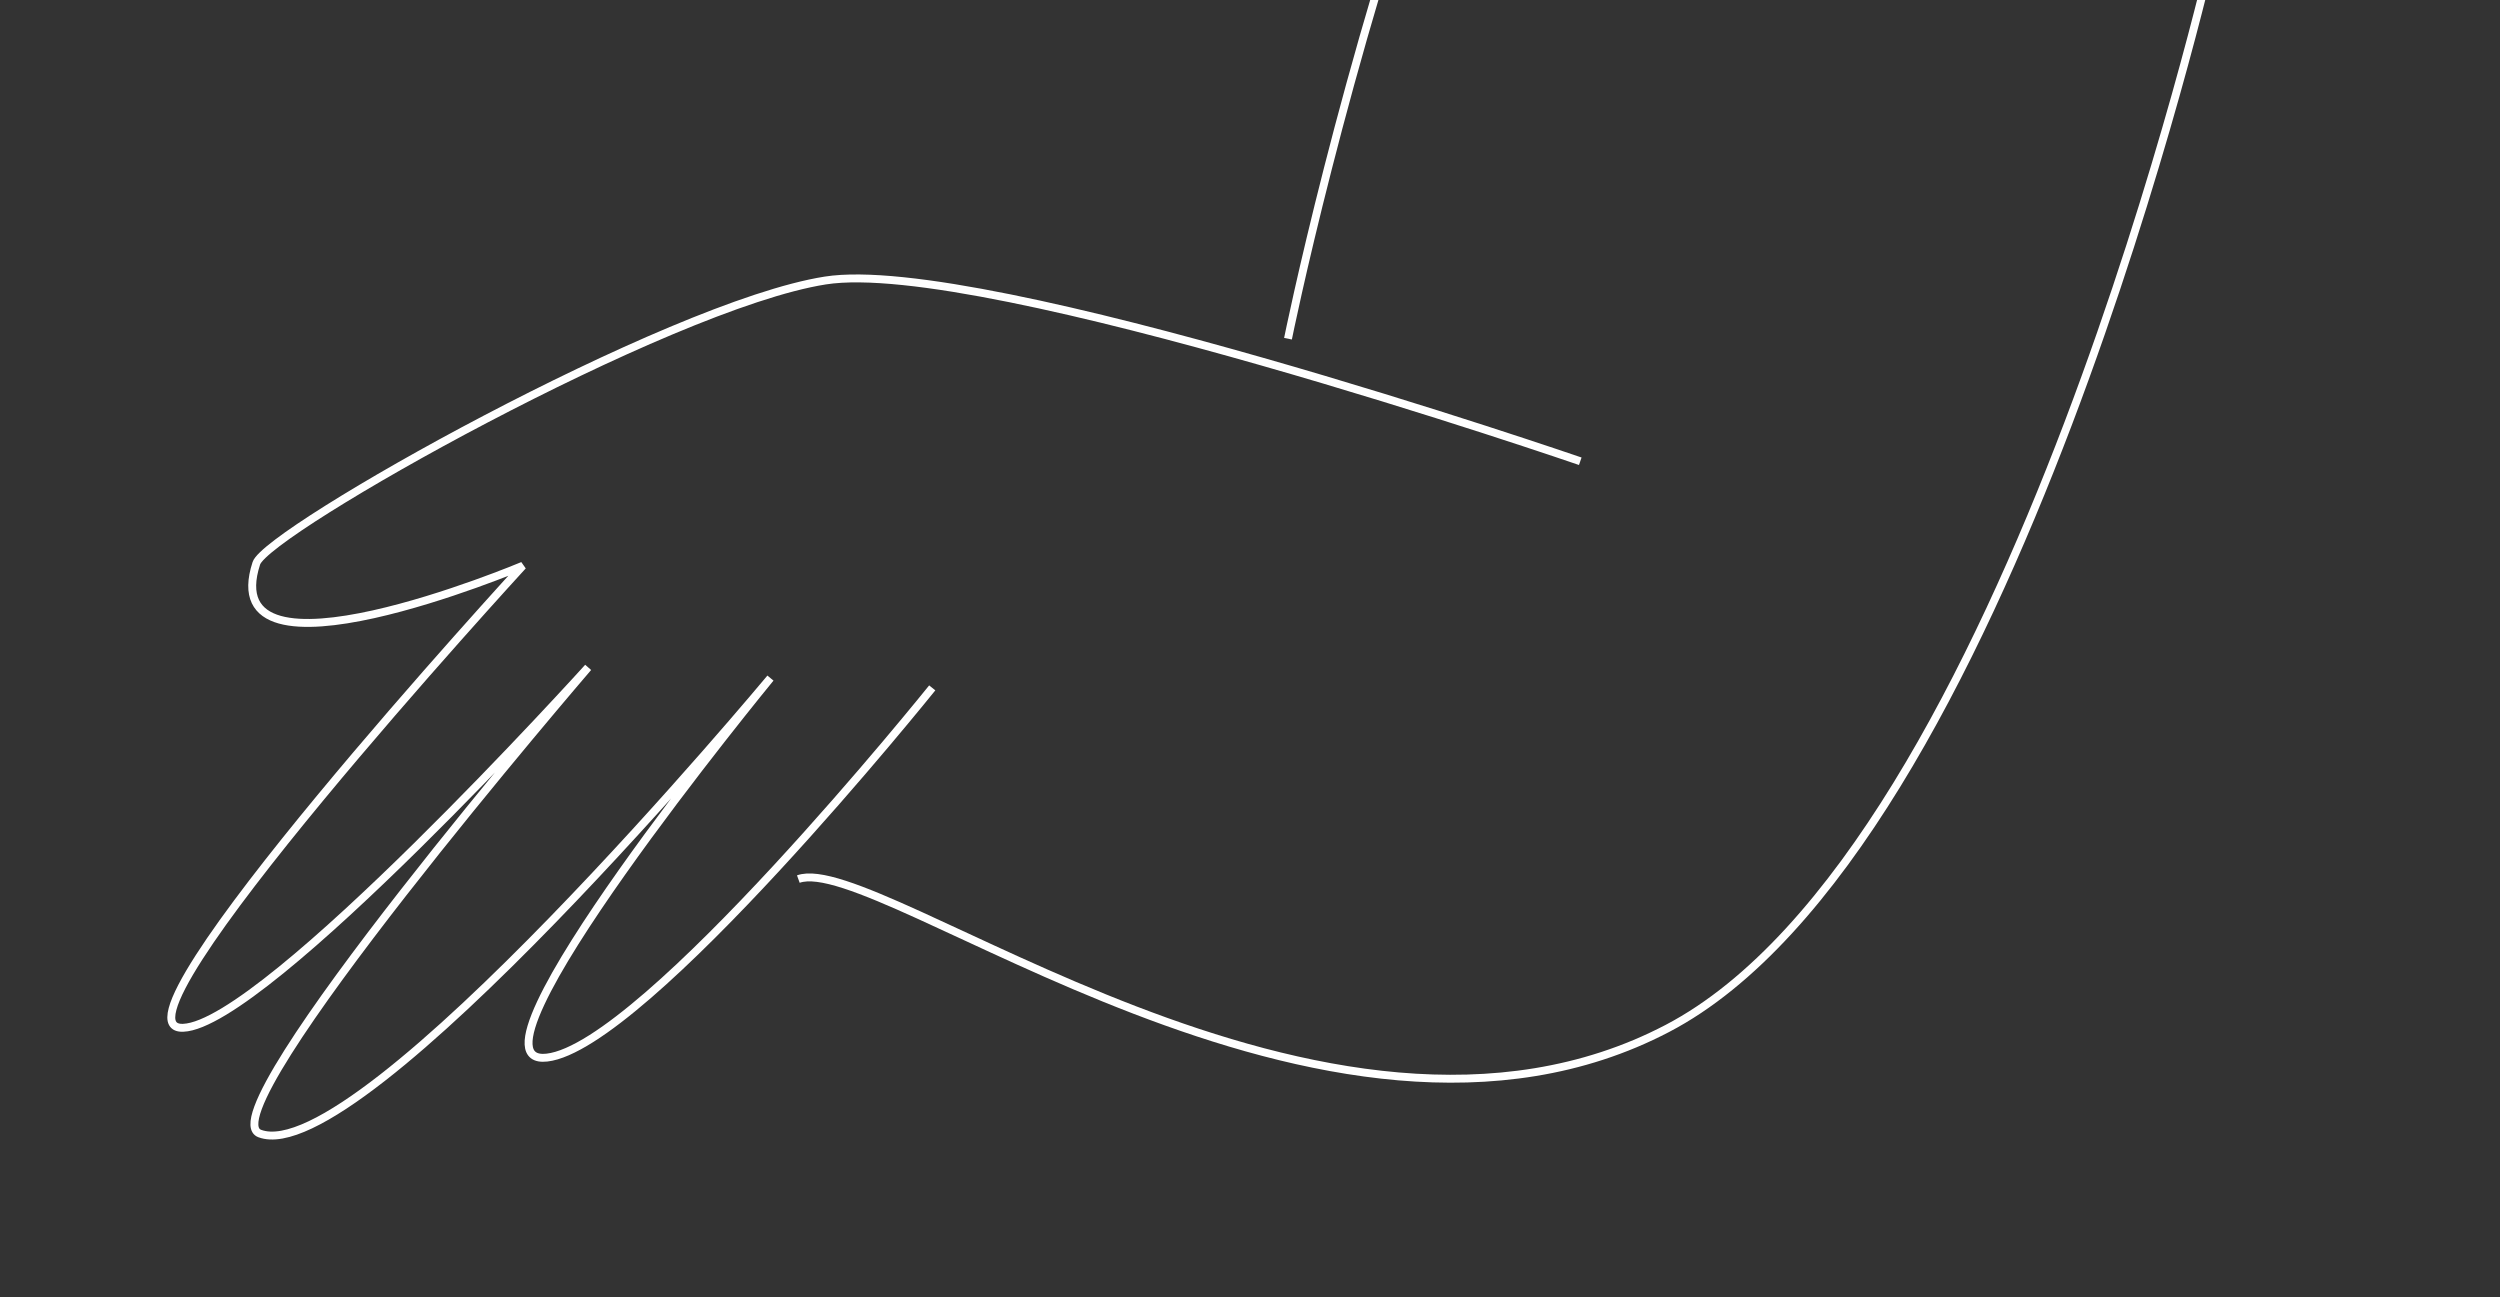 <svg width="474" height="246" viewBox="0 0 474 246" fill="none" xmlns="http://www.w3.org/2000/svg">
<rect x="0" y="0" width="474" height="246" fill="#333333" stroke="none"/>
<path d="M360.21 -172.725C285.181 -139.206 244.203 64.221 244.203 64.221" stroke="white" stroke-width="1.5" stroke-linejoin="bevel"/>
<path d="M419.528 -8.966C419.528 -8.966 380.911 161.128 316.128 194.995C251.345 228.862 166.465 161.204 151.364 166.674" stroke="white" stroke-width="1.5" stroke-linejoin="bevel"/>
<path d="M176.754 130.42C176.754 130.42 122.153 198.414 103.699 200.521C85.245 202.627 146.076 128.566 146.076 128.566C146.076 128.566 68.277 222.043 49.247 214.917C38.858 211.022 111.509 126.542 111.509 126.542C111.509 126.542 50.275 194.265 34.738 194.869C18.059 195.583 99.13 107.262 99.13 107.262C99.13 107.262 40.415 131.975 48.601 106.805C50.594 100.674 126.565 57.9 156.472 53.185C186.379 48.47 299.619 87.453 299.619 87.453" stroke="white" stroke-width="1.5" stroke-linejoin="bevel"/>
</svg>
